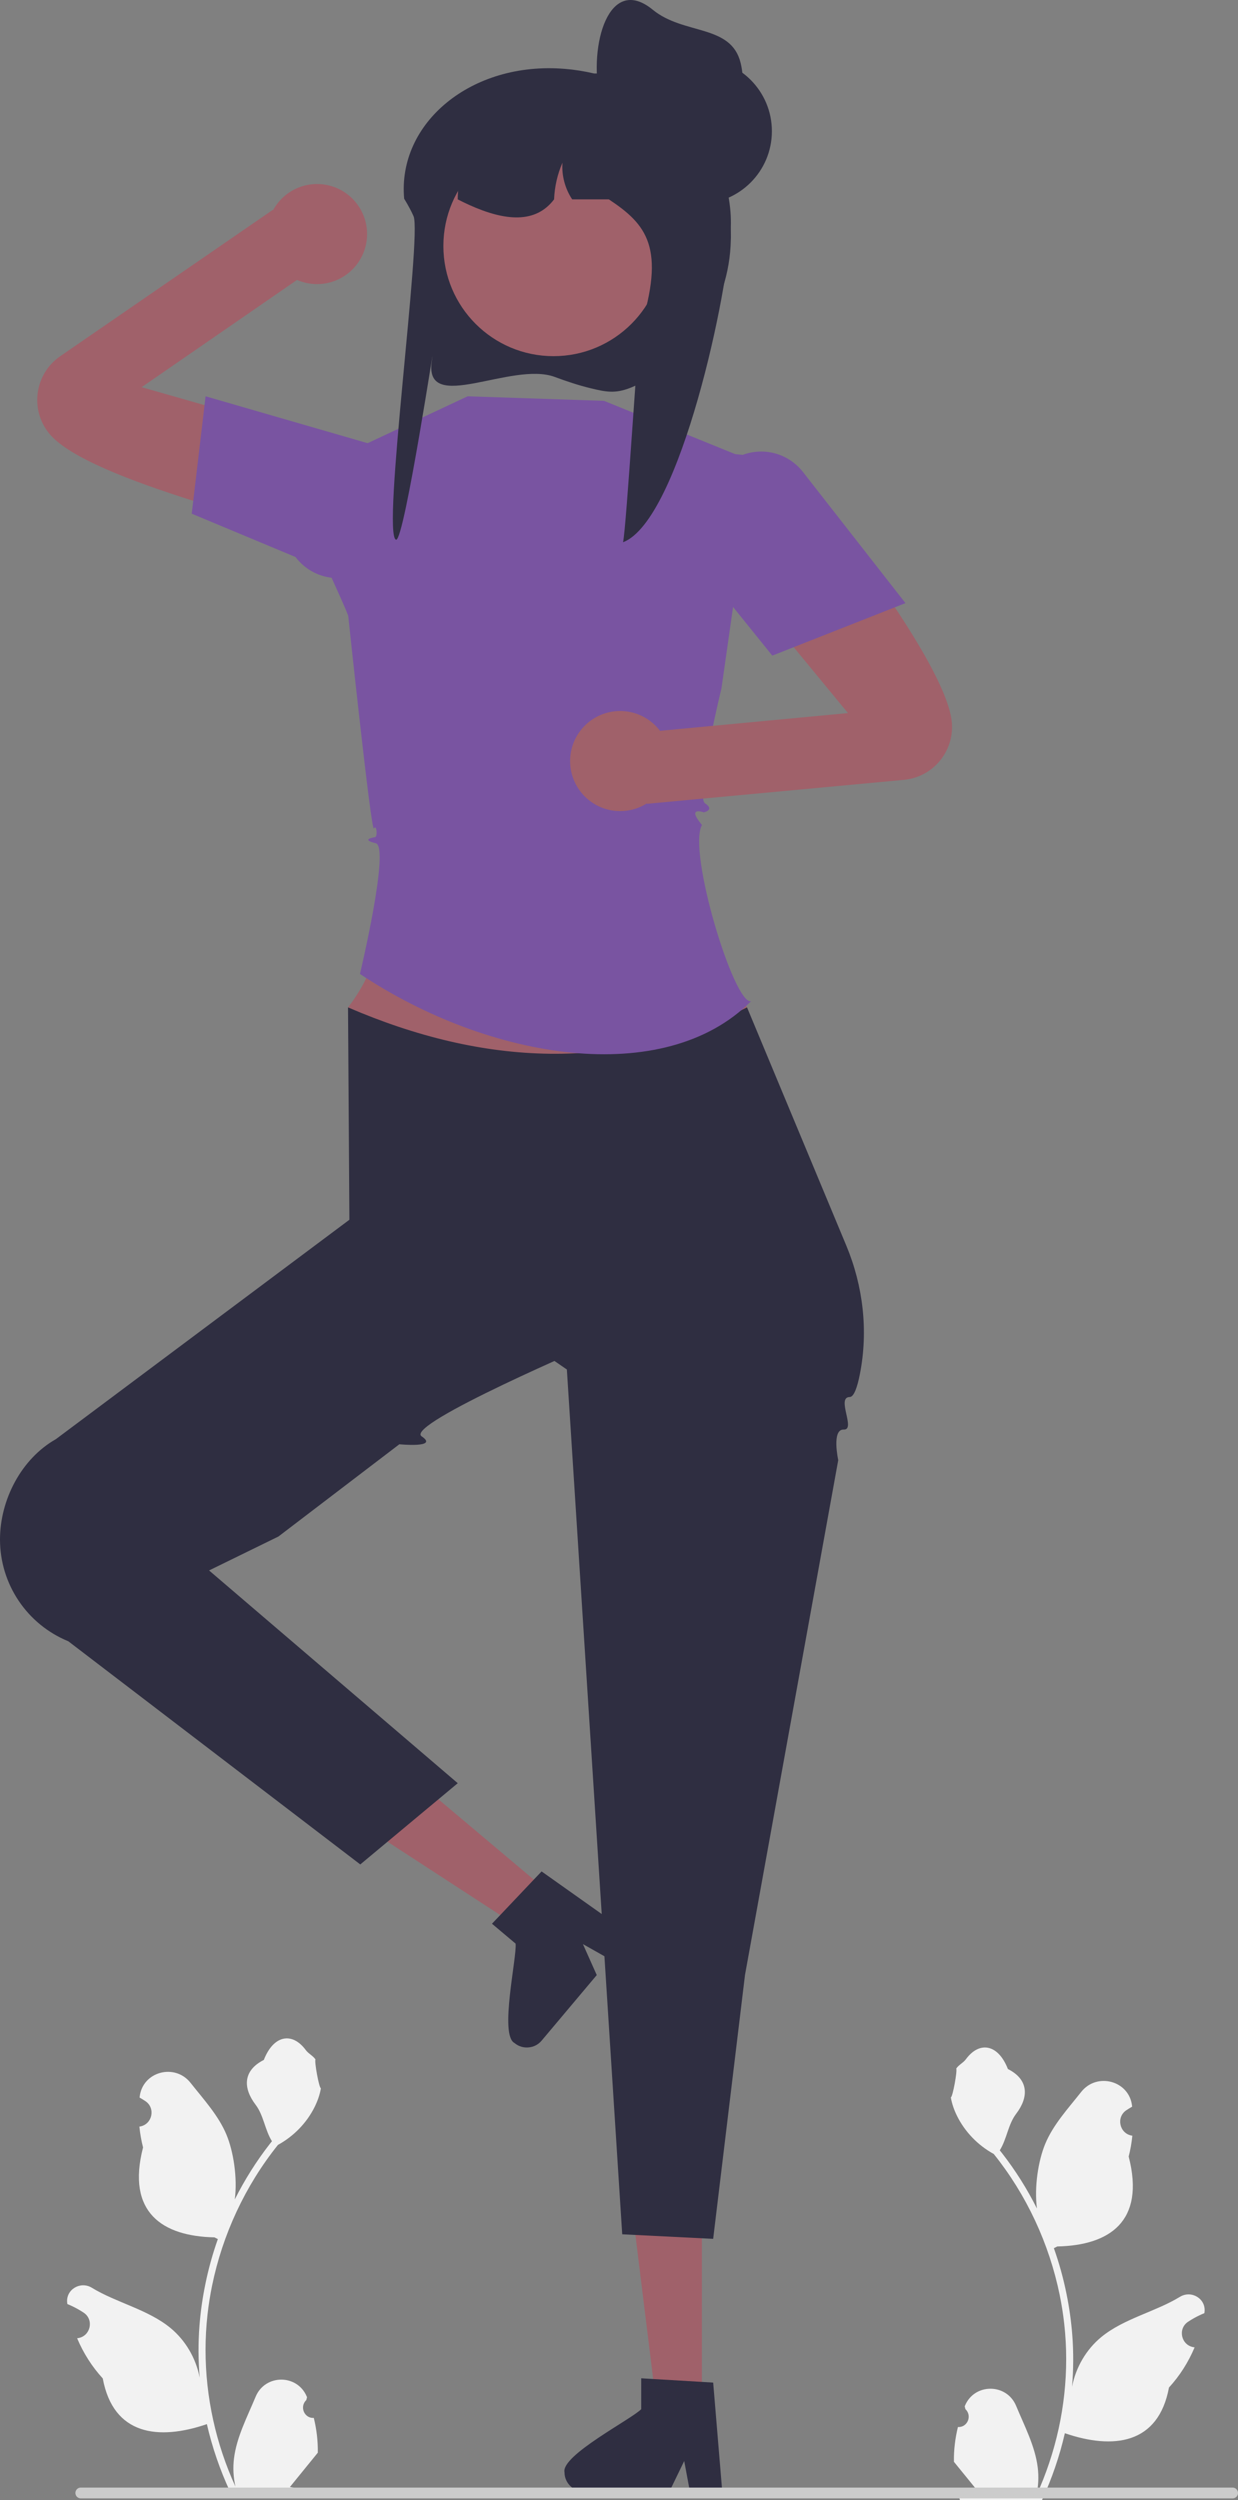 <svg xmlns="http://www.w3.org/2000/svg" width="272.251" height="549.562" viewBox="0 0 272.251 549.562" xmlns:xlink="http://www.w3.org/1999/xlink"><rect x="0" y="0" width="272.251" height="549.562" fill="#808080" stroke="none"/><g><polygon points="154.357 490.03 139.582 490.029 144.345 528.642 154.355 528.643 154.357 490.03" fill="#a0616a"/><path d="M141.013,529.544c-1.997,2.124-17.669,10.154-16.873,13.869,0,1.21,.508,2.302,1.329,3.072,.753,.728,1.777,1.168,2.902,1.168h18.845l.584-1.21,2.666-5.5,1.032,5.5,.228,1.21h7.108l-.102-1.219-1.895-22.729-2.479-.152-10.713-.635-2.632-.161v6.787l-0-0Z" fill="#2f2e41"/></g><g><polygon points="91.741 391.567 82.228 402.872 114.84 424.088 121.285 416.428 91.741 391.567" fill="#a0616a"/><path d="M113.385,427.217c.339,2.896-3.606,20.057-.251,21.841,.926,.779,2.088,1.093,3.206,.961,1.042-.108,2.038-.608,2.762-1.469l12.133-14.42-.55-1.226-2.492-5.581,4.873,2.751,1.073,.604,4.576-5.439-.998-.707-18.612-13.184-1.713,1.799-7.383,7.789-1.817,1.91,5.193,4.369v-0Z" fill="#2f2e41"/></g><path d="M143.835,250.108l-67.299-28.681c14.541-18.621,8.136-48.355,8.299-79.319l68,2c-1.18,24.051-7.395,48.768,11.449,77.319l5.551,15.681-26,13h-0Z" fill="#a0616a"/><path d="M76.535,221.427l.299,46.681,47.827,32.918,12.173,190.082,20,1,7-58,20.506-113.165s-1.506-6.835,1.218-6.719-1.724-7.116,1.296-7.152c.944-.011,1.686-2.16,2.261-5.11,1.846-9.471,.707-19.282-3.007-28.187l-21.826-52.347c-28.564,14.299-57.881,12.882-87.748,0v-0Z" fill="#2f2e41"/><path d="M92.441,258.814l39.024,36.153s-42.63,18.14-38.74,20.749-4.905,1.741-4.905,1.741l-26.591,20.277-15.253,7.457,54.687,46.764-21.434,17.858L15.027,360.761c-9.088-3.714-15.027-12.557-15.027-22.375v-0c0-8.714,4.69-17.753,12.276-22.042l64.559-48.236,15.606-9.293,0,0Z" fill="#2f2e41"/><path d="M82.622,185.345c-3.213-.763-.787-1.237-.16-1.326s.373-2.911-.233-1.93-5.65-46.741-5.65-46.741c-3.73-9.582-14.896-28.58-5.743-33.24l32-15,30,1,32,13c5.745,5.683-.132,20.497-3.286,29.93l-2.889,20.247s-5.825,23.822-3.609,25.293c2.217,1.471-.283,1.984-.283,1.984,0,0-3.934-1.455-.396,2.778-3.24,5.674,7.05,39.532,10.785,38.738-19.073,19.126-57.438,13.004-86-6,0,0,6.678-27.971,3.465-28.734Z" fill="#7954a1"/><g><path d="M186.477,156.736l-44.735,4.222,.511,15.723,56.514-5.265c6.81-.634,11.625-6.955,10.414-13.686-2.431-13.517-26.707-43.868-30.773-50.006-6.248-9.432-14.722,21.36-14.722,21.36l22.791,27.651Z" fill="#a0616a"/><circle cx="136.376" cy="167.284" r="11" fill="#a0616a"/></g><g><path d="M82.228,99.674h-0s.213,24.884-9.843,19.7c-6.544-3.373-52.823-13.443-61.542-24.055-4.342-5.284-3.224-13.151,2.41-17.028L60.009,46.115l8.12,13.474-36.985,25.517,51.083,14.567h0Z" fill="#a0616a"/><circle cx="69.725" cy="51.448" r="11" fill="#a0616a"/></g><path d="M45.209,87.108l41.99,12.144-8.849,27.085c-4.862,1.79-10.238,.219-13.374-3.906l-22.813-9.522,3.047-25.801Z" fill="#7954a1"/><path d="M155.92,99.252l7.4,.731c4.865-1.79,10.239-.218,13.374,3.906l22.425,28.68-29.284,11.539-22.456-27.839,8.541-17.016Z" fill="#7954a1"/><path d="M69.01,531.472l.001,0c.612,2.493,.921,5.062,.879,7.64l-0,.001c-.678,.84-1.363,1.673-2.041,2.512-.026,.032-.052,.065-.084,.097-1.337,1.641-2.674,3.294-4.011,4.935,1.641,.303,3.32,.4,4.986,.297-.058,.2-.116,.407-.181,.607h-18.02c-2.183-4.715-3.882-9.662-5.044-14.726h-.006c-10.634,3.639-20.576,2.454-22.89-10.044-2.377-2.59-4.276-5.593-5.639-8.829,.045-.007,.084-.013,.129-.019l.063-.01c2.772-.428,3.581-4.054,1.241-5.602-.41-.271-.83-.528-1.259-.77-.749-.42-1.524-.794-2.319-1.117l-.022-.143c-.448-2.978,2.843-5.009,5.411-3.437,5.335,3.266,12.323,4.762,17.268,8.824,3.32,2.726,5.606,6.659,6.427,10.87l.019,.136c-.323-3.824-.349-7.673-.052-11.503,.239-3.036,.665-6.058,1.279-9.049,.685-3.384,1.608-6.724,2.764-9.979-.252-.123-.497-.252-.749-.381-11.411-.234-19.403-5.448-15.701-19.764-.388-1.505-.652-3.036-.807-4.579l.063-.01c2.772-.428,3.581-4.054,1.241-5.602-.41-.271-.83-.528-1.259-.77,.006-.054,.011-.107,.017-.161,.611-5.551,7.718-7.463,11.184-3.083,2.886,3.646,6.162,7.198,7.91,11.415,1.536,3.701,2.437,9.443,1.826,14.21,2.159-4.289,4.72-8.371,7.681-12.169,.161-.207,.329-.407,.491-.614-1.57-2.512-1.815-5.688-3.604-8.035-2.812-3.689-2.767-7.524,1.815-9.837,2.145-5.495,6.254-6.201,9.236-2.157,.6,.813,1.582,1.227,2.131,2.06-.297,.368,.794,6.368,1.188,6.317-.233,1.402-.723,2.777-1.35,4.056-1.744,3.546-4.631,6.504-8.093,8.397-7.202,8.971-12.194,19.712-14.5,30.99-.426,2.086-.756,4.192-.995,6.31-.291,2.59-.433,5.186-.433,7.783,0,10.334,2.267,20.61,6.575,30.021-.459-2.028-.575-4.134-.316-6.2,.576-4.682,2.917-9.118,4.756-13.546,2.071-4.989,9.152-5.024,11.241-.042,.021,.049,.041,.099,.062,.148l-.155,.618c-1.563,1.496-.421,4.063,1.645,3.933v0Z" fill="#f2f2f2"/><path d="M210.659,533.472l-.001,0c-.612,2.493-.921,5.062-.879,7.64l0,.001c.678,.84,1.363,1.673,2.041,2.512,.026,.032,.052,.065,.084,.097,1.337,1.641,2.674,3.294,4.011,4.935-1.641,.303-3.32,.4-4.986,.297,.058,.2,.116,.407,.181,.607h18.02c2.183-4.715,3.882-9.662,5.044-14.726h.006c10.634,3.639,20.576,2.454,22.89-10.044,2.377-2.59,4.276-5.593,5.639-8.829-.045-.007-.084-.013-.129-.019l-.063-.01c-2.772-.428-3.581-4.054-1.241-5.602,.41-.271,.83-.528,1.259-.77,.749-.42,1.524-.794,2.319-1.117l.022-.143c.448-2.978-2.843-5.009-5.411-3.437-5.335,3.266-12.323,4.762-17.268,8.824-3.32,2.726-5.606,6.659-6.427,10.87l-.019,.136c.323-3.824,.349-7.673,.052-11.503-.239-3.036-.665-6.058-1.279-9.049-.685-3.384-1.608-6.724-2.764-9.979,.252-.123,.497-.252,.749-.381,11.411-.234,19.403-5.448,15.701-19.764,.388-1.505,.652-3.036,.807-4.579l-.063-.01c-2.772-.428-3.581-4.054-1.241-5.602,.41-.271,.83-.528,1.259-.77l-.017-.161c-.611-5.551-7.718-7.463-11.184-3.083-2.886,3.646-6.162,7.198-7.91,11.415-1.536,3.701-2.437,9.443-1.826,14.21-2.159-4.289-4.72-8.371-7.681-12.169-.161-.207-.329-.407-.491-.614,1.57-2.512,1.815-5.688,3.604-8.035,2.812-3.689,2.767-7.524-1.815-9.837-2.145-5.495-6.254-6.201-9.236-2.157-.6,.813-1.582,1.227-2.131,2.06,.297,.368-.794,6.368-1.188,6.317,.233,1.402,.723,2.777,1.35,4.056,1.744,3.546,4.631,6.504,8.093,8.397,7.202,8.971,12.194,19.712,14.5,30.99,.426,2.086,.756,4.192,.995,6.31,.291,2.59,.433,5.186,.433,7.783,0,10.334-2.267,20.61-6.575,30.021,.459-2.028,.575-4.134,.316-6.2-.576-4.682-2.917-9.118-4.756-13.546-2.071-4.989-9.152-5.024-11.241-.042-.021,.049-.041,.099-.062,.148l.155,.618c1.563,1.496,.421,4.063-1.645,3.933v0h0Z" fill="#f2f2f2"/><path d="M271.06,546.779H17.771c-.66,0-1.19,.53-1.19,1.19s.53,1.19,1.19,1.19h253.29c.66,0,1.19-.53,1.19-1.19s-.53-1.19-1.19-1.19Z" fill="#ccc"/><g><path d="M121.996,82.851c-9.487-3.507-28.71,8.346-27.05-3.348,1.318-9.321-6.03,39.695-7.853,39.128-3.203-1,5.727-66.87,3.848-71.116-.241-.549-.522-1.129-.853-1.732-.342-.647-.729-1.324-1.167-2.037-.011-.018-.028-.037-.039-.055-1.515-16.61,14.725-30.262,35.317-28.554h.017c2.092,.165,4.252,.512,6.423,1.013h10.232c1.105,0,2.188,.067,3.259,.189,4.123,.482,7.965,1.891,11.337,4.002,4.532,2.843,7.354,7.893,7.797,12.907,.348,3.837-.701,7.655-3.427,10.443l-.034,.006c.359,1.543,.611,3.123,.763,4.734,.118,1.159,.168,2.336,.168,3.52,0,.244,0,.494-.017,.732-.275,14.676-9.194,27.187-21.77,32.433-.106,.045-.219,.09-.338,.136-3.367,1.307-5.337,.913-8.826,.062-2.685-.654-5.265-1.53-7.788-2.463h0Z" fill="#2f2e41"/><circle cx="121.725" cy="54.066" r="24.221" fill="#a0616a"/><path d="M100.662,43.823c0-.426,.011-.841,.039-1.268,.645-12.302,10.703-17.653,23.218-18.152,.331-.017,.662-.028,.993-.028h8.986c0-.965,.32-1.851,.875-2.558,.325-.438,.74-.802,1.206-1.077,.011,0,.011-.006,.017-.006,.639-.376,1.374-.595,2.165-.595,.123,0,.258,.011,.398,.017,1.93,.179,3.814,.471,5.671,.858,.909,.191,1.817,.409,2.704,.651,.073,.017,.135,.034,.208,.05,2.928,.808,5.75,1.862,8.425,3.164,2.99,1.806,5.598,4.151,7.696,6.9,.348,3.528-.701,7.04-3.427,9.603l-.034,.006c.359,1.419,.611,2.872,.763,4.353,.118,1.066,.168,2.148,.168,3.237,0,.224,0,.454-.017,.673-.275,13.496-11.124,64.716-23.7,69.541,.735-3.248,3.31-45.498,3.685-46.688,5.767-18.102,1.503-23.167-6.804-28.681h-8.066c-1.571-2.356-2.345-5.239-2.137-8.066-1.116,2.552-1.733,5.301-1.845,8.066-4.005,5.284-10.608,4.875-18.713,1.2-.426-.191-.847-.393-1.268-.595-.404-.196-.802-.393-1.206-.606h0v-0Z" fill="#2f2e41"/><circle cx="153.791" cy="28.84" r="15.957" fill="#2f2e41"/><path d="M143.557,2.147c6.819,5.583,17.203,3.116,19.313,11.672,2.11,8.556-3.116,17.203-11.672,19.313-8.556,2.11-17.5-3.048-19.313-11.672-2.445-11.63,2.026-27.21,11.672-19.313Z" fill="#2f2e41"/></g></svg>